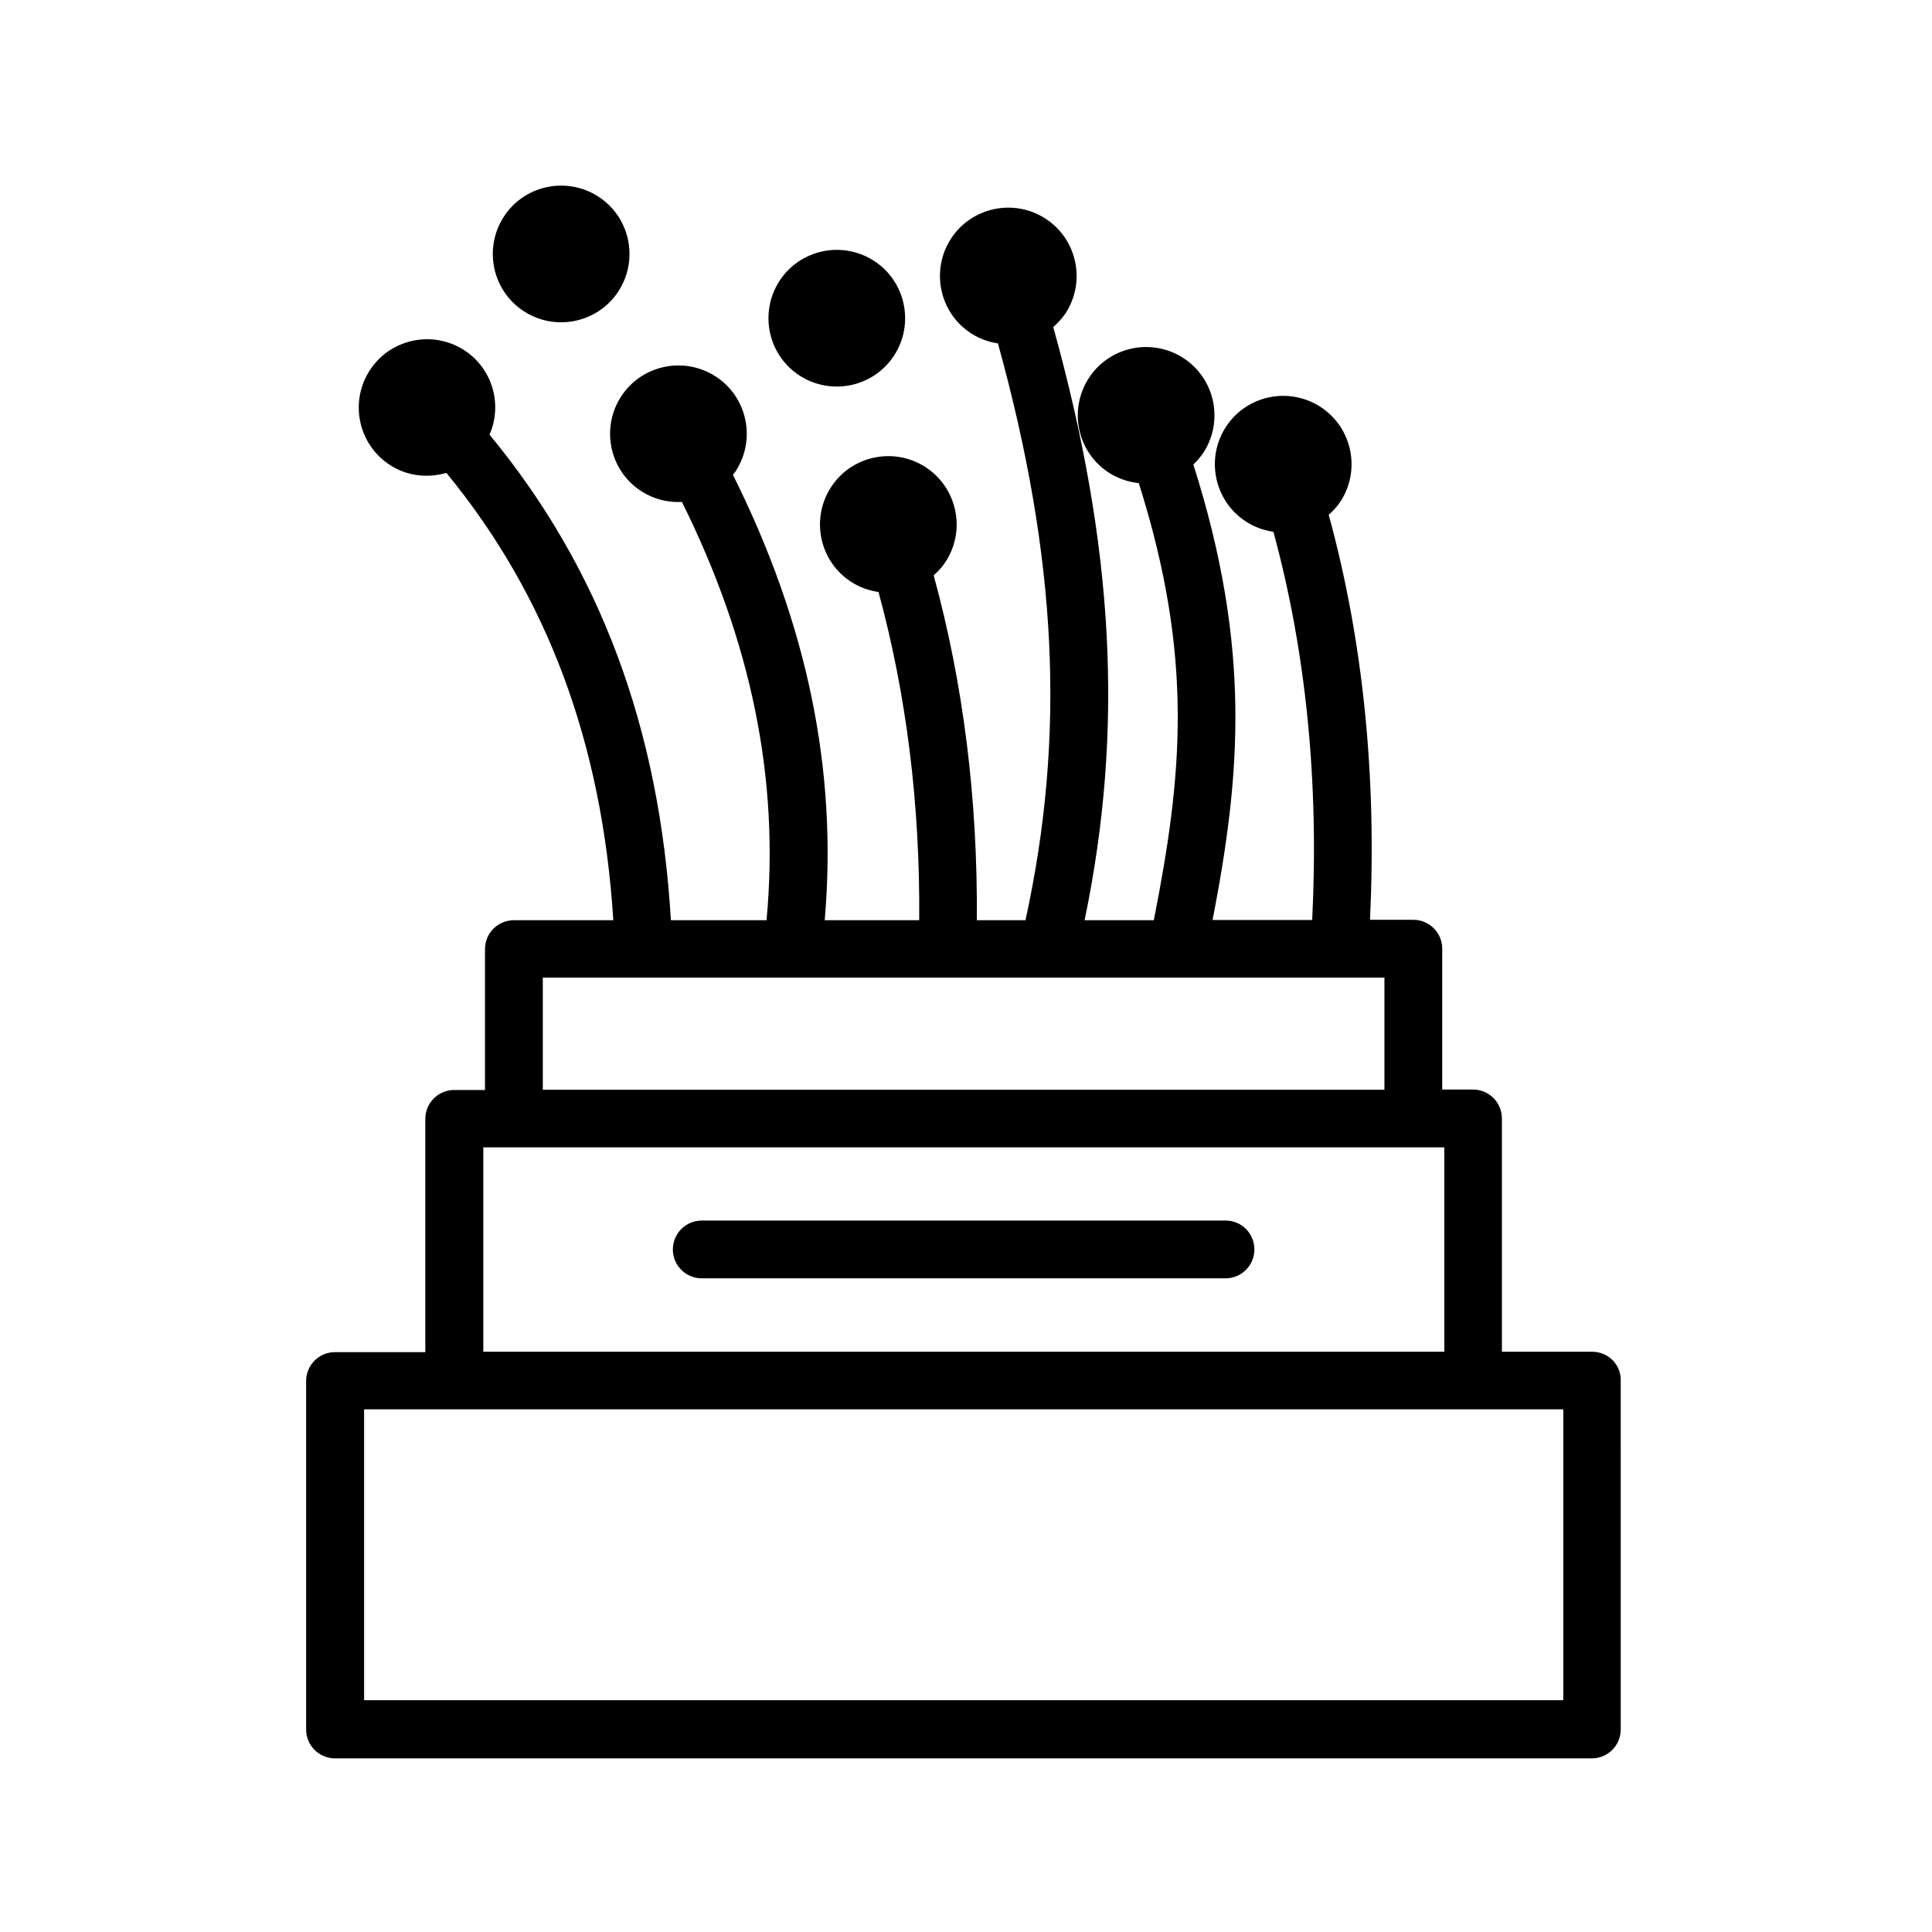 <?xml version="1.0" encoding="UTF-8"?>
<!-- Uploaded to: ICON Repo, www.svgrepo.com, Generator: ICON Repo Mixer Tools -->
<svg fill="#000000" width="800px" height="800px" version="1.1" viewBox="144 144 512 512" xmlns="http://www.w3.org/2000/svg">
 <g>
  <path d="m355.96 243.57c8.414 5.391 19.648 2.973 25.039-5.441s2.973-19.648-5.441-25.039c-8.414-5.391-19.648-2.973-25.039 5.441-5.391 8.414-2.973 19.648 5.441 25.039z"/>
  <path d="m282.91 226.54c8.414 5.391 19.648 2.973 25.039-5.441s2.973-19.648-5.441-25.039c-8.414-5.391-19.648-2.973-25.039 5.441-5.391 8.414-2.973 19.648 5.441 25.039z"/>
  <path d="m565.95 502.22h-23.93v-61.82c0-4.231-3.426-7.656-7.656-7.656h-8.16v-37.332c0-4.231-3.426-7.656-7.656-7.656h-11.488c1.812-37.988-1.812-74.008-10.934-107.31 1.16-1.059 2.266-2.215 3.176-3.629 5.391-8.414 2.973-19.648-5.441-25.039-8.414-5.391-19.648-2.973-25.039 5.441s-2.973 19.648 5.441 25.039c2.266 1.461 4.734 2.316 7.203 2.672 8.664 31.84 12.09 66.352 10.277 102.88h-26.398c7.406-38.289 10.379-71.945-5.09-120.71 1.008-0.957 1.914-2.016 2.719-3.223 5.391-8.414 2.973-19.648-5.441-25.039-8.414-5.391-19.648-2.973-25.039 5.441-5.391 8.414-2.973 19.648 5.441 25.039 2.469 1.562 5.141 2.418 7.859 2.719 14.711 46.551 11.488 77.637 3.981 115.82h-18.34c10.43-50.383 7.91-98.695-8.312-157.19 1.258-1.109 2.367-2.316 3.324-3.727 5.391-8.414 2.973-19.648-5.441-25.039-8.414-5.391-19.648-2.973-25.039 5.441-5.391 8.414-2.973 19.648 5.441 25.039 2.215 1.41 4.586 2.266 7.055 2.621 15.77 57.082 17.984 103.94 7.305 152.86h-12.898c0.25-32.094-3.578-62.723-11.438-91.391 1.211-1.059 2.316-2.266 3.223-3.68 5.391-8.414 2.973-19.598-5.441-25.039-8.414-5.391-19.648-2.973-25.039 5.441-5.391 8.414-2.973 19.648 5.441 25.039 2.266 1.461 4.684 2.266 7.203 2.672 7.406 27.207 11.035 56.375 10.781 86.957h-25.039c3.426-39.648-4.586-78.492-24.336-118.04 0.25-0.352 0.605-0.656 0.805-1.059 5.391-8.414 2.973-19.648-5.441-25.039-8.414-5.391-19.648-2.973-25.039 5.441-5.391 8.414-2.973 19.648 5.441 25.039 3.324 2.117 7.055 3.023 10.73 2.82 18.488 37.23 25.895 73.707 22.418 110.84h-25.34c-3.023-50.934-18.793-93.203-48.062-128.67 3.477-8.012 0.805-17.531-6.75-22.418-8.414-5.391-19.648-2.973-25.039 5.441-5.391 8.414-2.973 19.648 5.441 25.039 4.586 2.973 10.027 3.477 14.914 2.066 26.754 32.598 41.262 71.59 44.234 118.55h-26.348c-4.231 0-7.656 3.426-7.656 7.656v37.332h-8.16c-4.231 0-7.656 3.426-7.656 7.656v61.816h-23.93c-4.231 0-7.656 3.426-7.656 7.656v92.348c0 4.231 3.426 7.656 7.656 7.656h333.07c4.231 0 7.656-3.426 7.656-7.656l-0.004-92.504c0.098-4.18-3.328-7.606-7.559-7.606zm-278.1-99.152h223.04v29.727h-223.04zm-15.77 44.992h254.67v54.16h-254.67zm286.21 146.51h-317.8v-77.082h317.8z"/>
  <path d="m468.82 467.46h-138.85c-4.231 0-7.656 3.426-7.656 7.656s3.426 7.656 7.656 7.656h138.8c4.231 0 7.656-3.426 7.656-7.656s-3.375-7.656-7.606-7.656z"/>
 </g>
</svg>